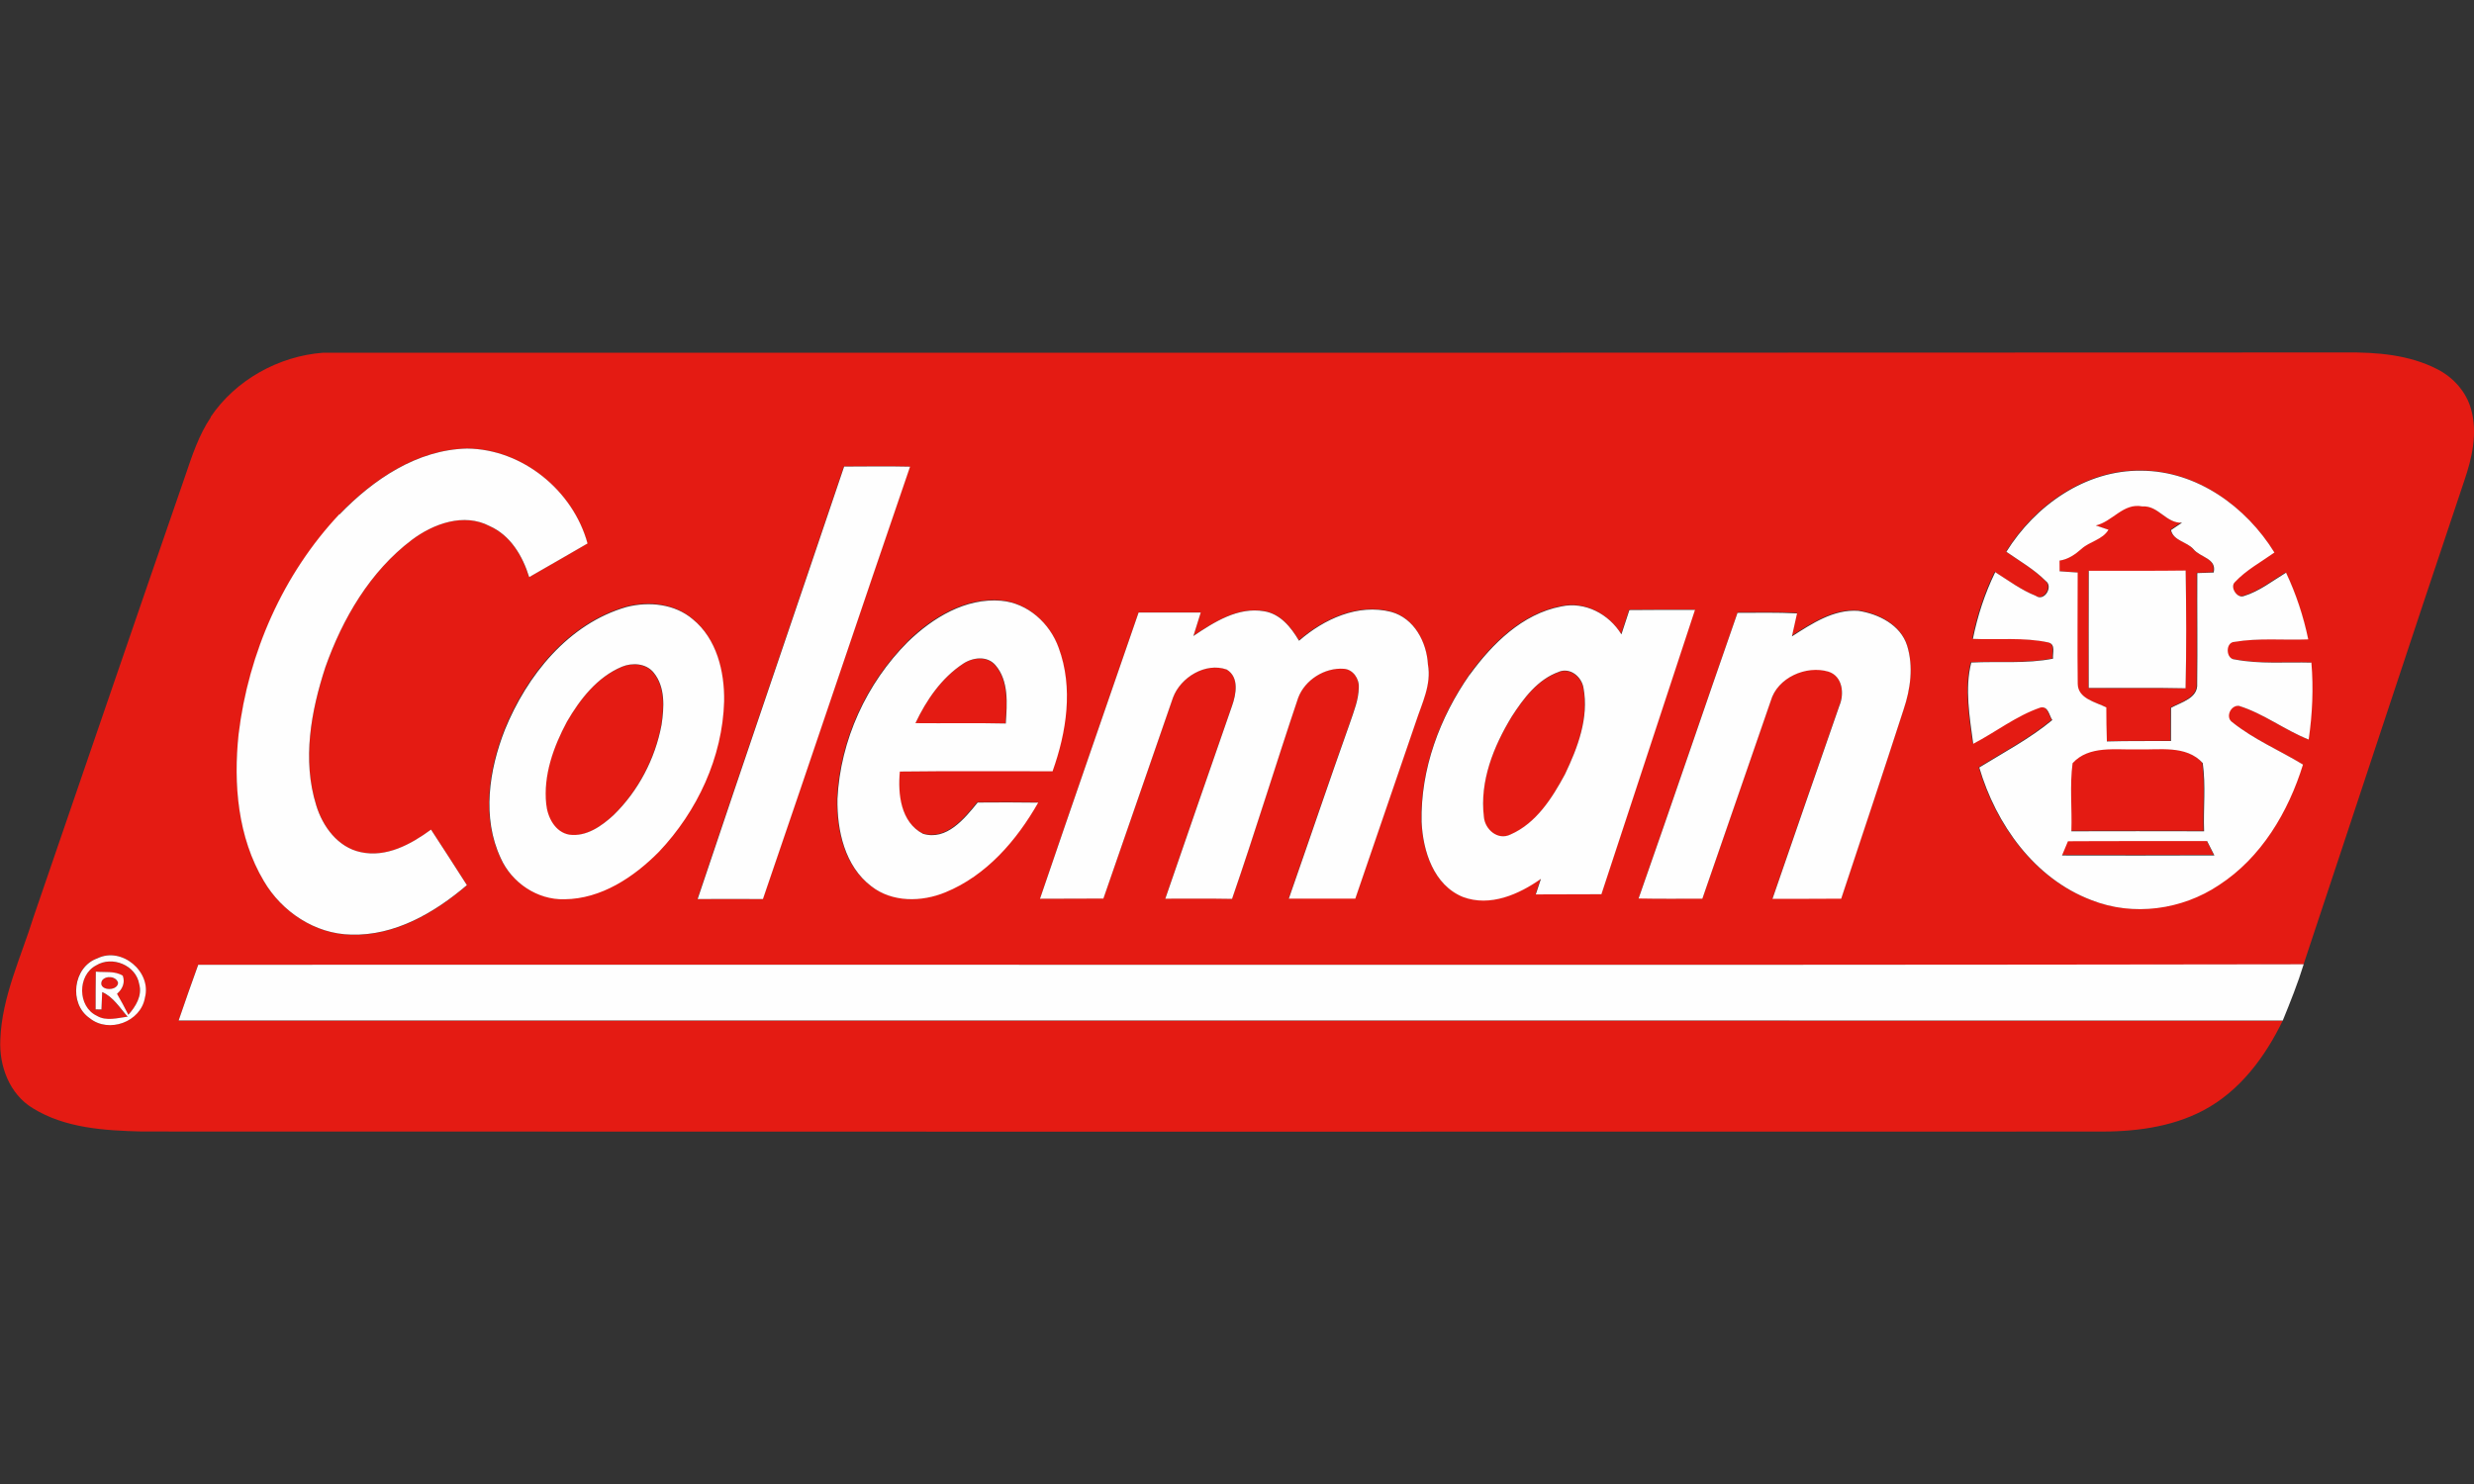 <svg viewBox="0 0 400 240" height="240" width="400" xmlns="http://www.w3.org/2000/svg">
  <rect x="0" y="0" width="400" height="240" fill="#333333" stroke="none"/>
  <g fill="#E41B13">
    <path d="M34.048 67.45c4.042-6.003 11.01-9.86 18.188-10.407 109.01.014 218.03.02 327.045-.04 5.02-.05 10.24.368 14.77 2.7 2.62 1.324 4.73 3.693 5.5 6.555 1.05 3.844.12 7.867-1.14 11.537-8.75 26.027-17.3 52.122-25.97 78.17-113.46.18-226.94.02-340.42.076-1.08 3-2.13 6-3.16 9.03 113.4 0 226.8-.03 340.2.01-2.83 5.85-6.93 11.38-12.79 14.48-5.34 2.83-11.5 3.51-17.46 3.44-105.28.04-210.57.01-315.85-.01-6.02-.15-12.43-.52-17.68-3.78-3.75-2.27-5.44-6.82-5.23-11.06.25-6.97 3.36-13.37 5.4-19.94 8.17-23.79 16.31-47.6 24.54-71.38 1.09-3.23 2.18-6.52 4.1-9.36M54.9 83.19c-9.1 9.665-14.7 22.423-16.29 35.548-.864 8.062-.15 16.7 4.085 23.795 2.902 4.943 8.26 8.525 14.08 8.64 7.08.216 13.515-3.553 18.734-8.005-1.92-3.01-3.87-6-5.81-8.988-3.25 2.383-7.23 4.563-11.4 3.64-3.69-.794-6.14-4.157-7.18-7.597-2.28-7.326-.85-15.207 1.48-22.334 2.78-7.88 7.22-15.48 13.97-20.58 3.49-2.63 8.42-4.42 12.57-2.23 3.39 1.49 5.35 4.85 6.39 8.25 3.13-1.83 6.3-3.6 9.43-5.44-2.33-8.56-10.53-15.28-19.49-15.35-8.08.18-15.18 5.02-20.61 10.64m81.58-7.74c-7.86 23.32-15.87 46.6-23.69 69.94 3.51-.01 7.04-.02 10.56 0 7.98-23.3 15.78-46.64 23.78-69.92-3.56-.09-7.11-.03-10.66-.02m187.92 13.79c2.14 1.49 4.44 2.81 6.29 4.67 1.28.91-.23 3.43-1.61 2.4-2.36-.94-4.41-2.48-6.55-3.82-1.67 3.42-2.86 7.06-3.61 10.79 4.07.17 8.22-.29 12.22.58 1.22.32.63 1.73.75 2.62-4.36.87-8.81.38-13.22.63-1.07 4.18-.26 8.83.31 13.14 3.65-1.9 6.97-4.53 10.89-5.87 1.27-.24 1.37 1.26 1.9 2.03-3.63 3.01-7.82 5.21-11.81 7.67 2.69 9.19 8.91 17.97 18.14 21.46 6.73 2.66 14.62 1.57 20.6-2.42 6.86-4.46 11.23-11.83 13.6-19.5-3.79-2.31-7.97-4.07-11.44-6.86-1.13-.77-.27-2.76 1.08-2.64 4.02 1.24 7.4 3.91 11.29 5.45.6-4.12.79-8.29.44-12.44-4.12-.11-8.31.27-12.38-.51-1.49-.05-1.55-2.8-.05-2.85 3.93-.67 7.95-.25 11.93-.41-.77-3.73-1.97-7.35-3.59-10.79-2.23 1.36-4.34 3.03-6.86 3.8-1.08.38-2.26-1.49-1.4-2.27 1.82-1.97 4.23-3.25 6.39-4.79-4.57-7.4-12.53-13.19-21.48-13.23-9.07-.15-17.21 5.65-21.86 13.12m-177.6 14.56c-6.7 6.69-10.92 15.9-11.4 25.37-.09 5.11 1.18 10.9 5.47 14.15 3.38 2.64 8.15 2.56 11.96.99 6.65-2.72 11.55-8.41 15.02-14.52-3.27-.04-6.53-.04-9.79-.01-2.12 2.61-5.05 6.22-8.85 5.04-3.6-1.89-4.07-6.45-3.73-10.06 8.23-.11 16.46-.03 24.69-.05 2.27-6.33 3.38-13.5.99-19.96-1.42-3.98-4.99-7.24-9.3-7.62-5.77-.5-11.08 2.77-15.07 6.64m-45.47-5.63c-9.42 2.69-16.12 11.09-19.69 19.87-2.55 6.51-3.73 14.18-.67 20.73 1.76 3.96 5.9 6.78 10.29 6.66 5.96-.05 11.26-3.59 15.31-7.7 6.18-6.53 10.27-15.26 10.52-24.31.09-4.8-1.18-10.11-5.07-13.28-2.92-2.49-7.09-2.9-10.69-1.98m136.36 10.95c-4.84 6.92-7.97 15.3-7.78 23.82.19 4.71 1.94 10.24 6.7 12.16 4.38 1.62 9.01-.41 12.58-2.94-.29.83-.57 1.68-.84 2.52 3.54-.02 7.08-.02 10.61-.03 5.06-15.33 10.1-30.66 15.13-45.99-3.54-.01-7.08 0-10.61.03-.44 1.31-.87 2.61-1.3 3.93-2.01-3.29-5.89-5.36-9.75-4.51-6.28 1.2-11.12 6.02-14.75 11M210 103.55c-1.26-2.13-3-4.3-5.6-4.72-4.25-.735-8.1 1.753-11.45 4 .4-1.268.8-2.53 1.19-3.8-3.35-.007-6.7-.007-10.05 0-5.31 15.44-10.69 30.84-15.94 46.294 3.41-.01 6.82-.01 10.24-.03 3.76-10.84 7.5-21.69 11.26-32.52 1.22-3.26 5.26-5.73 8.68-4.52 2.04 1.24 1.53 3.98.86 5.88-3.6 10.39-7.23 20.77-10.79 31.17 3.59.01 7.19-.04 10.79.03 3.72-10.78 7.05-21.7 10.68-32.51 1.08-2.9 4.3-4.93 7.38-4.7 1.49.08 2.5 1.605 2.41 3.014-.02 1.95-.77 3.78-1.38 5.59-3.38 9.494-6.6 19.046-9.93 28.56 3.57-.01 7.16-.015 10.75-.01 3.27-9.53 6.52-19.07 9.79-28.61.97-2.995 2.53-6.01 1.94-9.25-.21-3.634-2.22-7.49-5.94-8.52-5.39-1.39-10.89 1.16-14.9 4.65m70.94-4.51c-5.38 15.39-10.6 30.85-16.01 46.24 3.44.06 6.87.03 10.31.02 3.67-10.67 7.4-21.325 11.06-31.99 1.07-3.77 5.73-5.817 9.35-4.73 2.27.74 2.56 3.58 1.73 5.513-3.6 10.39-7.24 20.79-10.8 31.2 3.7 0 7.4.01 11.11-.02 3.39-10.19 6.78-20.39 10.09-30.62 1.11-3.3 1.6-6.96.55-10.33-1.06-3.35-4.64-5.14-7.9-5.62-4.02-.29-7.51 2.06-10.74 4.12.27-1.24.55-2.48.83-3.72-3.2-.17-6.4-.09-9.59-.09m-265.2 55.97c-3.94 1.38-4.667 7.33-1.24 9.67 3.08 2.5 8.27.61 8.93-3.33 1.1-4.19-3.765-8.29-7.695-6.35z"></path>
    <path d="M338.698 84.912c2.77-.605 4.486-3.717 7.576-3.087 2.596-.187 3.832 2.772 6.428 2.63-.45.3-1.344.906-1.793 1.206.4 1.74 2.55 1.86 3.62 3.08 1.12 1.38 3.81 1.48 3.28 3.79-.66.02-1.99.07-2.65.1-.03 5.96.04 11.92-.02 17.88.18 2.36-2.59 3-4.22 3.91-.01 1.8-.01 3.59-.01 5.38-3.46.02-6.92-.03-10.38.07-.07-1.83-.09-3.67-.1-5.51-1.73-.86-4.6-1.4-4.61-3.81-.08-5.99 0-11.99-.02-17.99-.98-.06-1.95-.14-2.92-.19 0-.43 0-1.3-.01-1.73 1.38-.2 2.5-.98 3.53-1.88 1.33-1.23 3.4-1.46 4.38-3.1l-2.13-.72m-.98 7.4c-.03 6.31-.01 12.63-.01 18.94 5.22.05 10.43-.06 15.65.06.16-6.34.12-12.7.02-19.04-5.22.08-10.44.02-15.66.05zm-182.02 15.04c1.54-1.04 3.87-1.35 5.22.18 2.24 2.58 1.9 6.31 1.7 9.48-4.87-.11-9.74 0-14.61-.06 1.76-3.72 4.2-7.29 7.68-9.59zm-55.18.49c1.71-.71 3.96-.58 5.18.95 1.89 2.35 1.68 5.64 1.26 8.44-1.04 5.5-3.77 10.71-7.78 14.61-1.92 1.77-4.39 3.52-7.14 3.16-2.31-.4-3.53-2.82-3.74-4.95-.49-4.66 1.17-9.24 3.34-13.3 2.1-3.63 4.89-7.22 8.87-8.89zm151.58.81c1.82-.7 3.64.83 3.94 2.6.91 4.85-.94 9.69-3 14-2.07 3.85-4.65 7.93-8.81 9.74-2.05 1.02-4.15-.83-4.3-2.86-.71-5.73 1.57-11.38 4.49-16.2 1.91-2.95 4.22-6.05 7.67-7.26zM335 123.33c2.663-2.906 6.962-2.12 10.487-2.225 3.547.12 7.86-.742 10.55 2.21.52 3.647.085 7.364.22 11.042-7.156-.02-14.305-.02-21.46 0 .13-3.668-.29-7.377.204-11.026zm-.75 12.625c7.503-.05 14.995-.008 22.495-.03.39.772.78 1.552 1.176 2.323-8.21.03-16.42.023-24.63.008.32-.772.65-1.535.97-2.3zM15.523 156.14c2.588-1.606 6.465-.024 6.976 3.04.51 1.88-.57 3.605-1.76 4.953-.59-1.154-1.2-2.285-1.83-3.402.88-.74 1.34-1.79.93-2.93-1.3-.8-2.92-.49-4.36-.65-.03 2.03-.04 4.07-.03 6.1l.94.03.12-2.82c1.81.8 2.85 2.57 4.11 3.98-1.65.22-3.47.79-5.01-.15-3.11-1.49-3.14-6.54-.11-8.14z"></path>
    <path d="M16.482 158.572c.623-.846 2.34-.668 2.586.42-.17 1.47-3.402 1.215-2.586-.42z"></path>
  </g>
  <g fill="#FEFEFE">
    <path d="M54.9 83.19c5.43-5.626 12.533-10.466 20.61-10.647 8.955.076 17.152 6.79 19.485 15.35-3.135 1.845-6.3 3.612-9.436 5.44-1.05-3.402-3.01-6.758-6.4-8.256-4.15-2.18-9.08-.39-12.57 2.232-6.75 5.1-11.19 12.7-13.98 20.58-2.33 7.12-3.77 15-1.49 22.33 1.04 3.44 3.49 6.8 7.18 7.59 4.16.92 8.14-1.26 11.39-3.64 1.94 2.98 3.89 5.98 5.8 8.98-5.22 4.45-11.66 8.22-18.74 8-5.82-.11-11.18-3.7-14.08-8.64-4.24-7.1-4.95-15.73-4.09-23.8 1.59-13.13 7.19-25.88 16.29-35.55zm81.58-7.732c3.556-.007 7.103-.067 10.66.017-7.997 23.284-15.798 46.63-23.786 69.922-3.517-.022-7.04-.008-10.558 0 7.82-23.338 15.824-46.616 23.683-69.94zm187.908 13.785c4.648-7.47 12.797-13.27 21.863-13.118 8.95.044 16.92 5.83 21.48 13.23-2.16 1.543-4.56 2.824-6.39 4.787-.85.78.33 2.652 1.41 2.27 2.52-.765 4.63-2.44 6.86-3.798 1.62 3.438 2.82 7.064 3.59 10.79-3.97.155-7.99-.265-11.93.403-1.49.05-1.43 2.793.06 2.846 4.07.78 8.26.398 12.38.51.35 4.15.16 8.322-.44 12.438-3.89-1.54-7.27-4.2-11.29-5.45-1.35-.12-2.21 1.87-1.07 2.64 3.48 2.8 7.65 4.55 11.44 6.86-2.38 7.68-6.74 15.05-13.6 19.5-5.98 4-13.86 5.09-20.6 2.42-9.22-3.48-15.44-12.26-18.14-21.45 3.99-2.46 8.18-4.66 11.81-7.67-.53-.77-.63-2.27-1.9-2.03-3.93 1.34-7.24 3.97-10.89 5.87-.57-4.31-1.39-8.96-.31-13.14 4.4-.24 8.85.24 13.22-.63-.11-.88.48-2.3-.75-2.62-3.99-.87-8.15-.4-12.21-.58.75-3.73 1.94-7.37 3.61-10.79 2.13 1.34 4.18 2.89 6.54 3.82 1.39 1.03 2.9-1.5 1.62-2.4-1.85-1.86-4.15-3.18-6.29-4.67m14.31-4.33l2.13.72c-.98 1.64-3.04 1.88-4.38 3.11-1.02.9-2.15 1.68-3.53 1.88.01.43.01 1.3.01 1.73.97.06 1.94.13 2.92.2.01 6-.07 12 .01 17.99.02 2.41 2.89 2.95 4.62 3.82.01 1.84.02 3.67.09 5.51 3.46-.1 6.92-.05 10.37-.07 0-1.79 0-3.58.01-5.37 1.63-.91 4.4-1.55 4.22-3.91.07-5.96-.01-11.92.02-17.88.66-.03 1.99-.07 2.65-.09.53-2.31-2.16-2.41-3.28-3.79-1.07-1.21-3.22-1.33-3.62-3.07.45-.3 1.34-.91 1.79-1.2-2.59.14-3.83-2.82-6.43-2.63-3.09-.62-4.81 2.49-7.58 3.09m-3.69 38.42c-.49 3.65-.07 7.36-.2 11.03 7.15-.02 14.3-.02 21.46 0-.14-3.67.3-7.39-.22-11.04-2.69-2.95-7-2.09-10.55-2.21-3.53.11-7.83-.68-10.49 2.23m-.75 12.63l-.965 2.3c8.21.02 16.423.02 24.64-.01-.4-.77-.79-1.55-1.18-2.32-7.5.02-14.99-.02-22.49.03z"></path>
    <path d="M337.718 92.314c5.22-.028 10.44.03 15.66-.045.104 6.34.143 12.69-.016 19.04-5.223-.12-10.434-.02-15.654-.06.002-6.32-.016-12.63.01-18.94zM146.793 103.8c3.998-3.874 9.308-7.138 15.077-6.644 4.305.375 7.883 3.64 9.3 7.62 2.386 6.456 1.274 13.626-.99 19.958-8.228.015-16.463-.062-24.69.043-.346 3.62.127 8.175 3.728 10.063 3.804 1.175 6.728-2.435 8.85-5.05 3.265-.03 6.526-.03 9.788.016-3.473 6.105-8.37 11.8-15.02 14.512-3.82 1.572-8.59 1.654-11.964-.99-4.29-3.25-5.56-9.04-5.47-14.15.47-9.473 4.695-18.688 11.39-25.378m8.904 3.552c-3.486 2.3-5.924 5.873-7.688 9.6 4.868.05 9.743-.055 14.61.058.202-3.17.54-6.9-1.703-9.477-1.348-1.53-3.673-1.222-5.22-.18zm-54.384-9.186c3.608-.92 7.777-.51 10.694 1.98 3.887 3.167 5.153 8.48 5.072 13.282-.257 9.05-4.342 17.776-10.522 24.31-4.05 4.106-9.346 7.65-15.31 7.696-4.388.12-8.528-2.697-10.29-6.662-3.06-6.547-1.885-14.227.667-20.737 3.57-8.773 10.27-17.172 19.69-19.87m-.788 9.673c-3.976 1.67-6.767 5.26-8.873 8.895-2.168 4.06-3.825 8.646-3.338 13.305.21 2.128 1.426 4.548 3.735 4.95 2.75.368 5.22-1.386 7.14-3.153 4.01-3.902 6.74-9.117 7.77-14.61.42-2.8.64-6.09-1.26-8.435-1.23-1.536-3.48-1.663-5.18-.952zm137.128 1.252c3.63-4.982 8.47-9.8 14.746-11.006 3.86-.848 7.74 1.22 9.75 4.512.42-1.318.85-2.623 1.29-3.934 3.53-.03 7.07-.038 10.61-.03-5.04 15.33-10.08 30.657-15.13 45.986-3.53.015-7.07.015-10.61.03.27-.842.54-1.68.83-2.514-3.58 2.525-8.21 4.557-12.59 2.938-4.76-1.918-6.5-7.452-6.7-12.157-.19-8.52 2.94-16.903 7.78-23.826m14.45-.45c-3.45 1.2-5.76 4.3-7.67 7.26-2.93 4.82-5.2 10.46-4.49 16.2.15 2.03 2.25 3.88 4.3 2.86 4.15-1.81 6.73-5.89 8.8-9.73 2.06-4.31 3.91-9.15 3-14-.3-1.78-2.12-3.31-3.95-2.6zm-42.04-5.02c4-3.49 9.51-6.04 14.89-4.66 3.72 1.02 5.74 4.88 5.94 8.51.59 3.24-.96 6.25-1.94 9.25-3.27 9.53-6.52 19.07-9.8 28.61-3.59-.01-7.17 0-10.75 0 3.33-9.52 6.55-19.07 9.93-28.56.61-1.81 1.36-3.64 1.38-5.59.09-1.41-.93-2.93-2.42-3.02-3.09-.23-6.3 1.8-7.38 4.7-3.64 10.81-6.97 21.73-10.69 32.51-3.6-.07-7.2-.02-10.79-.03 3.56-10.41 7.19-20.78 10.79-31.18.67-1.9 1.18-4.64-.86-5.88-3.43-1.21-7.46 1.26-8.68 4.52-3.76 10.83-7.5 21.68-11.26 32.52-3.42.02-6.83.02-10.25.03 5.26-15.46 10.63-30.86 15.94-46.29 3.34-.01 6.69-.01 10.05 0-.4 1.26-.8 2.53-1.19 3.8 3.35-2.25 7.2-4.74 11.45-4 2.6.42 4.33 2.58 5.59 4.71zm70.92-4.51c3.19 0 6.39-.08 9.59.09-.28 1.23-.56 2.48-.83 3.72 3.23-2.06 6.72-4.41 10.73-4.13 3.25.48 6.83 2.26 7.89 5.61 1.05 3.38.55 7.03-.56 10.33-3.31 10.22-6.7 20.42-10.09 30.61-3.7.03-7.41.02-11.11.02 3.57-10.42 7.2-20.81 10.81-31.21.83-1.94.54-4.77-1.74-5.52-3.62-1.09-8.28.96-9.35 4.72-3.66 10.66-7.39 21.32-11.06 31.99-3.44 0-6.87.04-10.31-.03 5.41-15.39 10.63-30.84 16.01-46.24zM15.74 154.99c3.93-1.94 8.798 2.156 7.695 6.346-.66 3.94-5.85 5.828-8.933 3.326-3.428-2.338-2.7-8.287 1.238-9.672m-.217 1.147c-3.022 1.593-3 6.642.112 8.132 1.538.93 3.36.36 5.003.15-1.268-1.42-2.31-3.19-4.117-3.98l-.12 2.82-.94-.02c0-2.03 0-4.07.03-6.1 1.44.15 3.06-.16 4.36.65.41 1.13-.05 2.19-.93 2.93.64 1.11 1.25 2.24 1.83 3.4 1.19-1.35 2.27-3.07 1.76-4.95-.51-3.07-4.38-4.65-6.97-3.04m.96 2.43c-.81 1.63 2.42 1.89 2.59.42-.24-1.09-1.96-1.27-2.58-.42zm15.54-2.53c113.48-.06 226.96.1 340.42-.08-.95 3.09-2.16 6.1-3.38 9.1-113.39-.04-226.8-.01-340.2-.01 1.03-3.02 2.09-6.03 3.17-9.02z"></path>
  </g>
</svg>
